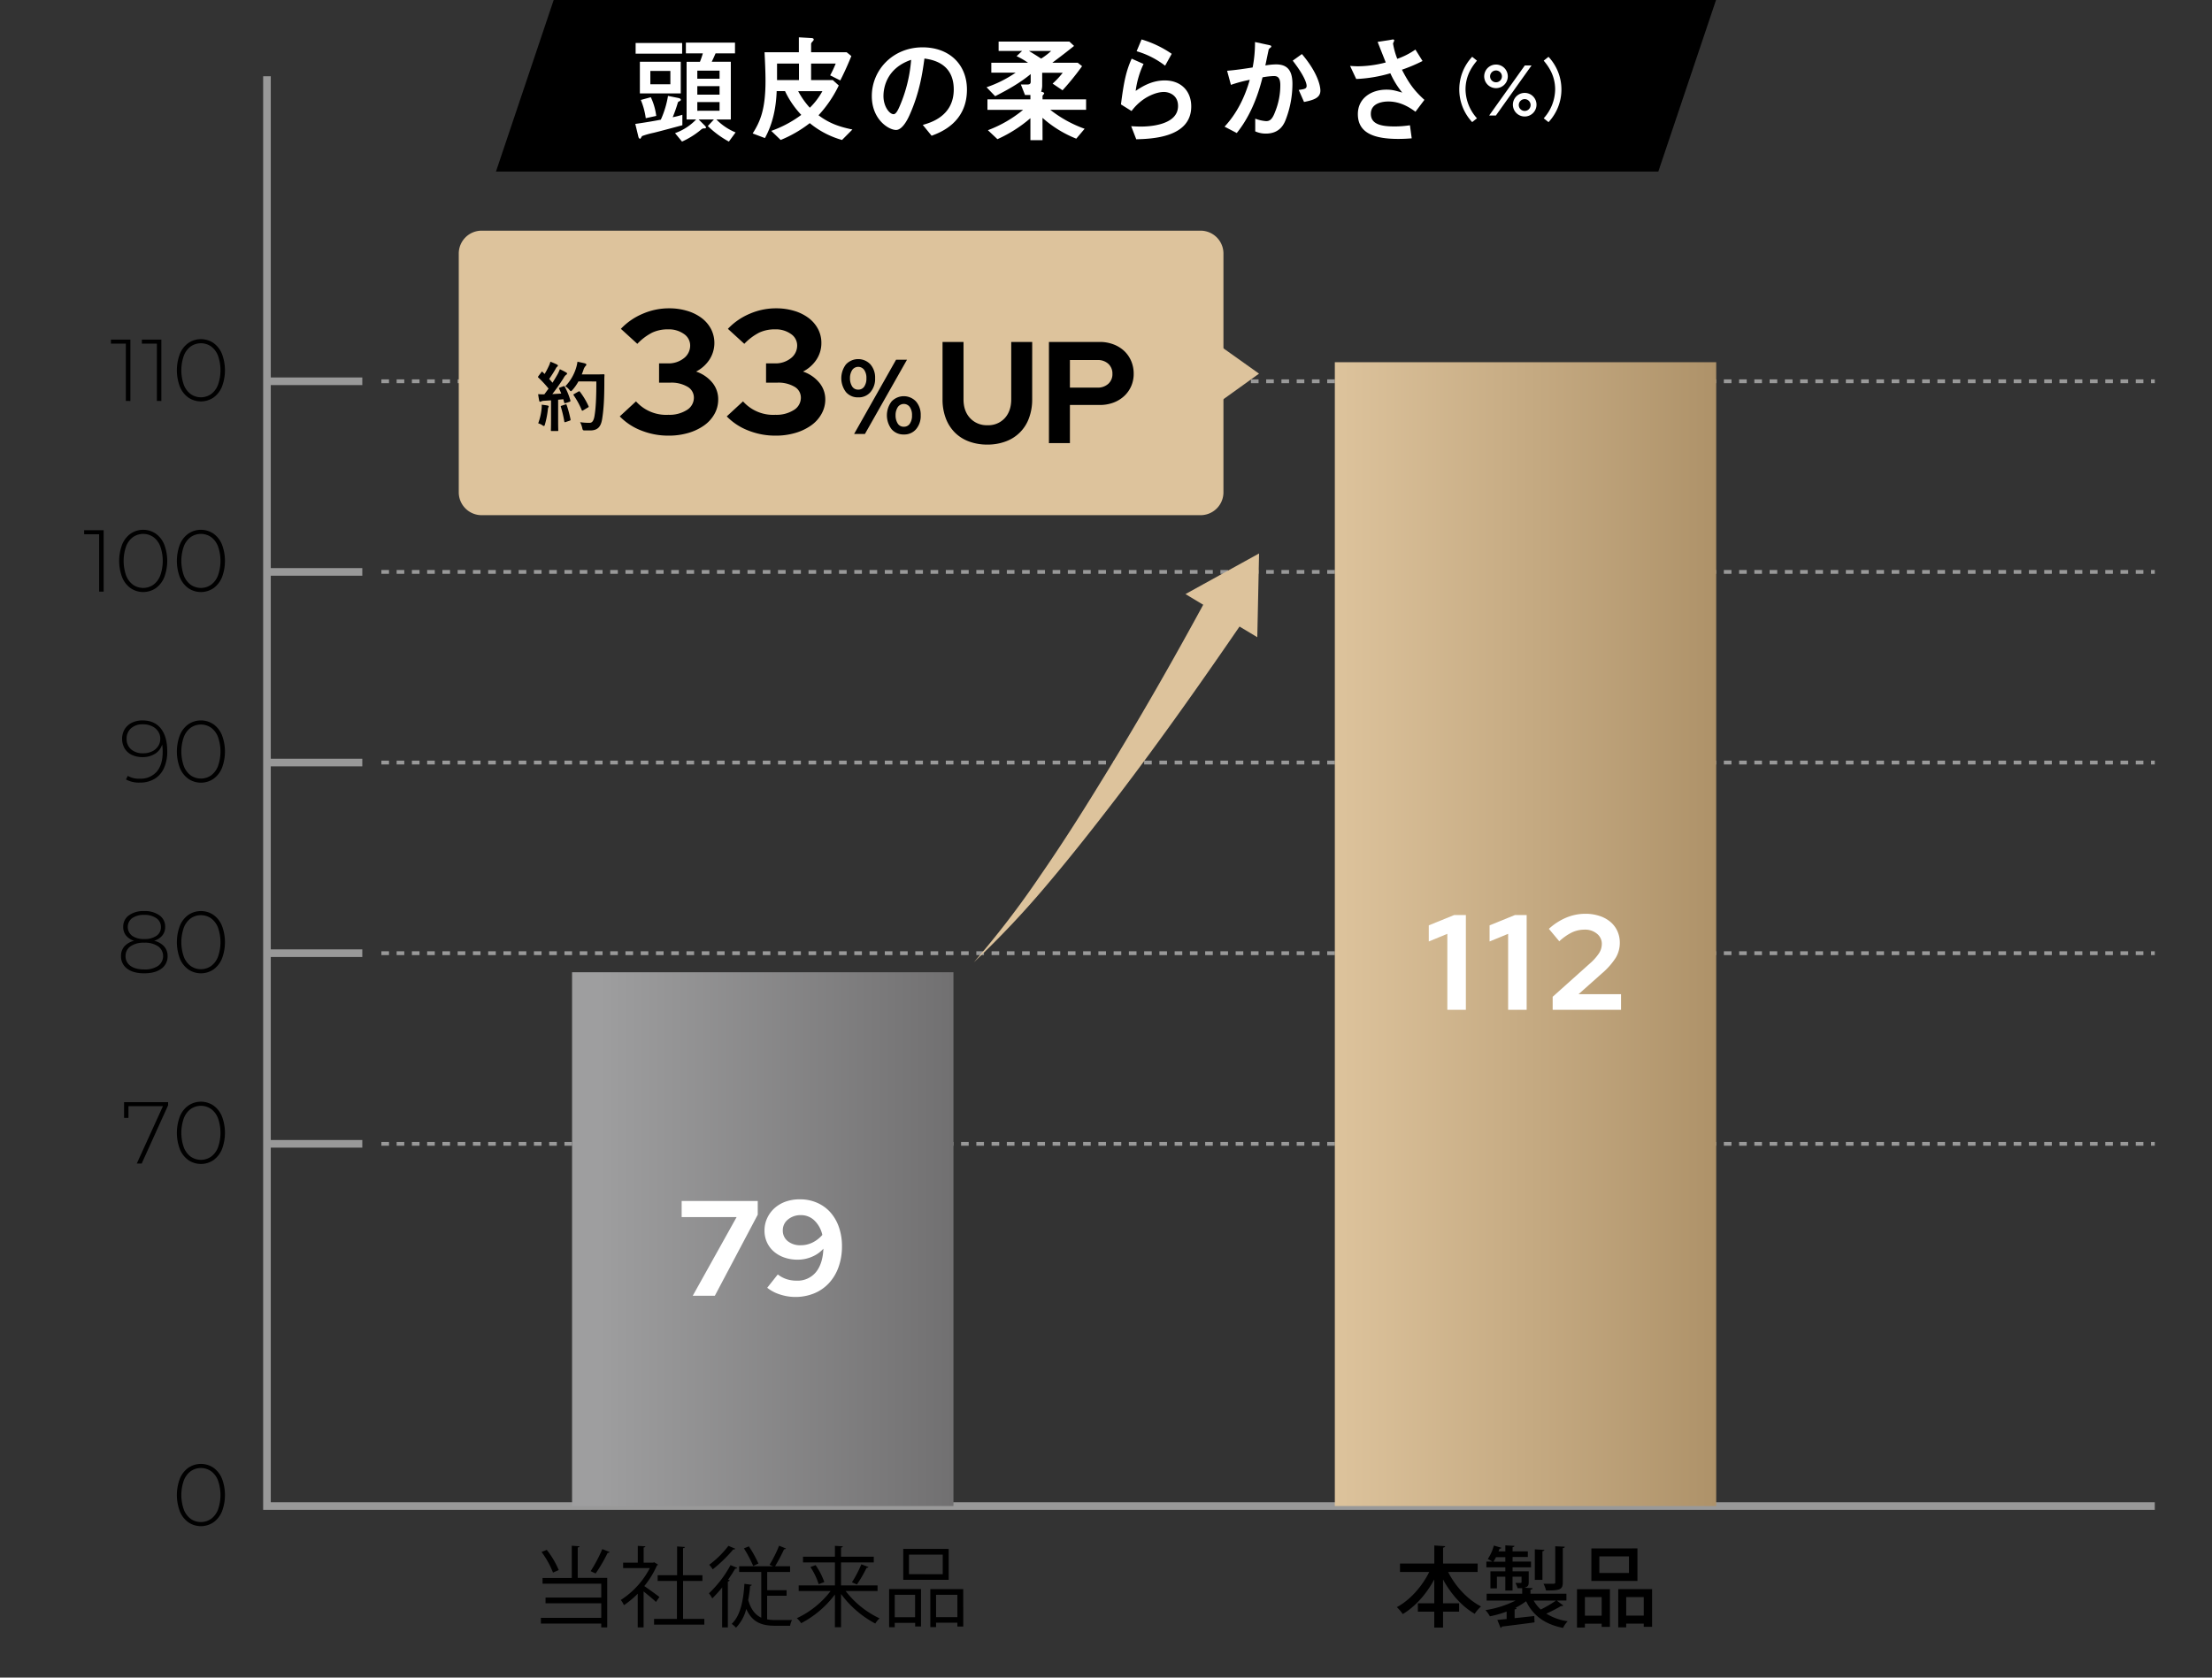 <svg id="レイヤー_1" data-name="レイヤー 1" xmlns="http://www.w3.org/2000/svg" xmlns:xlink="http://www.w3.org/1999/xlink" viewBox="0 0 1160 880"><rect x="0" y="0" width="1160" height="880" fill="#333333" stroke="none"/><defs><style>.cls-1,.cls-3{fill:none;stroke:#999;stroke-miterlimit:10;}.cls-1{stroke-width:4px;}.cls-2{fill:#fff;}.cls-3{stroke-width:2px;stroke-dasharray:4 4;}.cls-4{fill:url(#名称未設定グラデーション_2);}.cls-5{fill:url(#名称未設定グラデーション_3);}.cls-6{fill:#ddc39c;}.cls-7{isolation:isolate;}</style><linearGradient id="名称未設定グラデーション_2" x1="300" y1="650" x2="500" y2="650" gradientUnits="userSpaceOnUse"><stop offset="0.07" stop-color="#9e9e9f"/><stop offset="1" stop-color="#717071"/></linearGradient><linearGradient id="名称未設定グラデーション_3" x1="700" y1="490" x2="900" y2="490" gradientUnits="userSpaceOnUse"><stop offset="0" stop-color="#ddc39c"/><stop offset="1" stop-color="#ae9269"/></linearGradient></defs><path d="M98.81,798.56a12.93,12.93,0,0,1-4.46-5.68,24.32,24.32,0,0,1,0-17.3,12.88,12.88,0,0,1,4.46-5.68,11.74,11.74,0,0,1,13.11,0,13,13,0,0,1,4.46,5.68,24.32,24.32,0,0,1,0,17.3,13.08,13.08,0,0,1-4.46,5.68,11.74,11.74,0,0,1-13.11,0Zm11.91-1.84a10.82,10.82,0,0,0,3.61-4.88,23.09,23.09,0,0,0,0-15.22,10.77,10.77,0,0,0-3.61-4.88,9.39,9.39,0,0,0-10.72,0,10.84,10.84,0,0,0-3.61,4.88,23.09,23.09,0,0,0,0,15.22,10.89,10.89,0,0,0,3.61,4.88,9.39,9.39,0,0,0,10.72,0Z"/><path d="M68.38,178.13v32.2H66V180.24H58.17v-2.11Z"/><path d="M84.62,178.13v32.2H82.27V180.24H74.4v-2.11Z"/><path d="M98.81,208.56a12.93,12.93,0,0,1-4.46-5.68,24.32,24.32,0,0,1,0-17.3,12.88,12.88,0,0,1,4.46-5.68,11.74,11.74,0,0,1,13.11,0,13,13,0,0,1,4.46,5.68,24.32,24.32,0,0,1,0,17.3,13.08,13.08,0,0,1-4.46,5.68,11.74,11.74,0,0,1-13.11,0Zm11.91-1.84a10.82,10.82,0,0,0,3.61-4.88,23.09,23.09,0,0,0,0-15.22,10.77,10.77,0,0,0-3.61-4.88,9.39,9.39,0,0,0-10.72,0,10.84,10.84,0,0,0-3.61,4.88,23.09,23.09,0,0,0,0,15.22,10.89,10.89,0,0,0,3.61,4.88,9.39,9.39,0,0,0,10.72,0Z"/><line class="cls-1" x1="140" y1="200" x2="190" y2="200"/><path d="M54.35,278.13v32.2H52V280.24H44.14v-2.11Z"/><path d="M68.54,308.56a13,13,0,0,1-4.46-5.68,24.32,24.32,0,0,1,0-17.3,13,13,0,0,1,4.46-5.68,11.74,11.74,0,0,1,13.11,0,13,13,0,0,1,4.46,5.68,24.32,24.32,0,0,1,0,17.3,13,13,0,0,1-4.46,5.68,11.74,11.74,0,0,1-13.11,0Zm11.91-1.84a10.75,10.75,0,0,0,3.61-4.88,23.09,23.09,0,0,0,0-15.22,10.7,10.7,0,0,0-3.61-4.88,9.37,9.37,0,0,0-10.71,0,10.78,10.78,0,0,0-3.62,4.88,23.26,23.26,0,0,0,0,15.22,10.84,10.84,0,0,0,3.62,4.88,9.37,9.37,0,0,0,10.71,0Z"/><path d="M98.81,308.56a12.93,12.93,0,0,1-4.46-5.68,24.32,24.32,0,0,1,0-17.3,12.88,12.88,0,0,1,4.46-5.68,11.74,11.74,0,0,1,13.11,0,13,13,0,0,1,4.46,5.68,24.32,24.32,0,0,1,0,17.3,13.08,13.08,0,0,1-4.46,5.68,11.74,11.74,0,0,1-13.11,0Zm11.91-1.84a10.82,10.82,0,0,0,3.61-4.88,23.09,23.09,0,0,0,0-15.22,10.77,10.77,0,0,0-3.61-4.88,9.39,9.39,0,0,0-10.72,0,10.84,10.84,0,0,0-3.61,4.88,23.09,23.09,0,0,0,0,15.22,10.89,10.89,0,0,0,3.61,4.88,9.39,9.39,0,0,0,10.72,0Z"/><line class="cls-1" x1="140" y1="300" x2="190" y2="300"/><path d="M84.36,382.15q3.35,4.26,3.34,11.89a20.81,20.81,0,0,1-1.77,9,12.52,12.52,0,0,1-5,5.59,14.64,14.64,0,0,1-7.55,1.89,14.06,14.06,0,0,1-7.31-1.66L67,407a11.75,11.75,0,0,0,6.35,1.47,11.12,11.12,0,0,0,8.77-3.61q3.2-3.61,3.19-10.47a25.32,25.32,0,0,0-.27-3.86,8.61,8.61,0,0,1-3.75,4.87,12,12,0,0,1-6.51,1.75A13,13,0,0,1,69.18,396a8.68,8.68,0,0,1-3.79-3.36,10.1,10.1,0,0,1,0-10.14,9.2,9.2,0,0,1,3.81-3.41,12.5,12.5,0,0,1,5.52-1.19Q81,377.9,84.36,382.15Zm-4.6,12a7.82,7.82,0,0,0,3.18-2.76,7.08,7.08,0,0,0,1.12-3.91A6.87,6.87,0,0,0,83,383.79,7.73,7.73,0,0,0,79.83,381a10.84,10.84,0,0,0-5-1.06A8.86,8.86,0,0,0,68.75,382a7.07,7.07,0,0,0-2.35,5.55,7,7,0,0,0,2.35,5.52,9.3,9.3,0,0,0,6.39,2.07A10.32,10.32,0,0,0,79.76,394.14Z"/><path d="M98.81,408.56a12.93,12.93,0,0,1-4.46-5.68,24.32,24.32,0,0,1,0-17.3,12.88,12.88,0,0,1,4.46-5.68,11.74,11.74,0,0,1,13.11,0,13,13,0,0,1,4.46,5.68,24.32,24.32,0,0,1,0,17.3,13.08,13.08,0,0,1-4.46,5.68,11.74,11.74,0,0,1-13.11,0Zm11.91-1.84a10.82,10.82,0,0,0,3.61-4.88,23.09,23.09,0,0,0,0-15.22,10.77,10.77,0,0,0-3.61-4.88,9.39,9.39,0,0,0-10.72,0,10.84,10.84,0,0,0-3.61,4.88,23.09,23.09,0,0,0,0,15.22,10.89,10.89,0,0,0,3.61,4.88,9.39,9.39,0,0,0,10.72,0Z"/><line class="cls-1" x1="140" y1="400" x2="190" y2="400"/><path d="M86.07,496.44a7.39,7.39,0,0,1,1.81,5.06,7.82,7.82,0,0,1-3.26,6.64q-3.27,2.42-9,2.42t-8.9-2.42a7.81,7.81,0,0,1-3.25-6.64,7.51,7.51,0,0,1,1.77-5.09,10,10,0,0,1,5.09-2.92,8.84,8.84,0,0,1-4.24-2.76,7,7,0,0,1-1.47-4.51,7.21,7.21,0,0,1,3-6.09,13.08,13.08,0,0,1,8-2.23,13.22,13.22,0,0,1,8,2.25,7.19,7.19,0,0,1,3,6.07,7,7,0,0,1-1.49,4.49,8.89,8.89,0,0,1-4.3,2.78A10.14,10.14,0,0,1,86.07,496.44Zm-3.15,10.21a6.33,6.33,0,0,0,0-10.26,12.26,12.26,0,0,0-7.27-1.89,12,12,0,0,0-7.2,1.89,6,6,0,0,0-2.6,5.11,6,6,0,0,0,2.58,5.15c1.71,1.26,4.12,1.88,7.22,1.88A12.27,12.27,0,0,0,82.92,506.65ZM69.28,490.87a10.47,10.47,0,0,0,6.37,1.7,10.73,10.73,0,0,0,6.41-1.68,5.34,5.34,0,0,0,2.33-4.57A5.47,5.47,0,0,0,82,481.65a10.6,10.6,0,0,0-6.37-1.73,10.54,10.54,0,0,0-6.33,1.7,5.8,5.8,0,0,0,0,9.25Z"/><path d="M98.81,508.56a12.93,12.93,0,0,1-4.46-5.68,24.32,24.32,0,0,1,0-17.3,12.88,12.88,0,0,1,4.46-5.68,11.74,11.74,0,0,1,13.11,0,13,13,0,0,1,4.46,5.68,24.32,24.32,0,0,1,0,17.3,13.08,13.08,0,0,1-4.46,5.68,11.74,11.74,0,0,1-13.11,0Zm11.91-1.84a10.82,10.82,0,0,0,3.61-4.88,23.09,23.09,0,0,0,0-15.22,10.77,10.77,0,0,0-3.61-4.88,9.39,9.39,0,0,0-10.72,0,10.84,10.84,0,0,0-3.61,4.88,23.09,23.09,0,0,0,0,15.22,10.89,10.89,0,0,0,3.61,4.88,9.39,9.39,0,0,0,10.72,0Z"/><line class="cls-1" x1="140" y1="500" x2="190" y2="500"/><path d="M869.64,90H260.09L290.36,0H899.91Z"/><path class="cls-2" d="M333.15,65c2.65-.37,8.33-1.23,13.39-2.22a49.59,49.59,0,0,0,3.77-12.47l5.25,1.05c.49.12,1.48.31,1.48,1,0,.37-.37.61-1.11.92-.25.13-.37.25-.5.68a76.72,76.72,0,0,1-2.65,7.53,41.31,41.31,0,0,0,5.06-1.29V65.7c-2.16.56-12.84,3.46-15.25,4a42.25,42.25,0,0,0-5.86,1.67c-.19.12-.74,1.42-1.05,1.42-.56,0-.87-.8-.93-1.17Zm.18-36.86V22.55h24.39v5.61Zm2.23,4.26H357V49H335.56ZM341.3,51a32.23,32.23,0,0,1,2.84,9.81L338.64,62a37.41,37.41,0,0,0-2.59-9.57Zm10.25-6.79v-7h-10.5v7Zm24.13,18.46a30,30,0,0,0,10.07,6.79l-3.52,4.81a50.18,50.18,0,0,1-11.05-8.15l3.21-3.45h-8l3.09,3.08c.68.68.74.93.74,1.18s-.25.43-.62.43a2.3,2.3,0,0,0-2,.68,42.93,42.93,0,0,1-9.94,6.23L354,69.84a28.44,28.44,0,0,0,11.06-7.16h-5V32.42h7A46.16,46.16,0,0,0,368.58,28h-8.89V22.36h25.75V28H375.25c-1.23,2.84-1.42,3.15-2,4.38h10V62.68Zm1.67-21.37V37.05H365.68v4.26Zm0,8.34V45.2H365.68v4.45Zm0,8.46V53.54H365.68v4.57Z"/><path class="cls-2" d="M441.57,73.42a46.16,46.16,0,0,1-16.92-8.83,64.26,64.26,0,0,1-15.25,8.83l-4.94-4.76a59.77,59.77,0,0,0,15.74-8.39,47.7,47.7,0,0,1-8.52-12.47H407.3c-.31,8.58-2,17.1-6.17,24.63L394.71,70c4-6.3,6.73-12.65,6.73-27.59,0-5.07-.31-11.18-.5-15h18V19.58l6.42.37c.37,0,1.36.07,1.36.74,0,.37-.06.44-.8,1.3a1.64,1.64,0,0,0-.56,1.42v4H444l2.46,2c-2.65,6.48-4.38,9.94-5.8,12.78l-5.31-2.66a58.8,58.8,0,0,0,2.9-6.17h-12.9V42h11.36l3.15,2.84a63.29,63.29,0,0,1-10.62,15.62c5.43,4.08,10.56,6,17.78,7.47ZM419,42V33.35H407.49V42Zm-.43,5.81a42.1,42.1,0,0,0,6.11,8.7,37.2,37.2,0,0,0,6.6-8.7Z"/><path class="cls-2" d="M483.92,65.52c3.89-1.12,16.24-4.51,16.24-18.59S488.43,31.25,484.79,30.7c-1,7.28-2.47,17.65-7.66,29.32-.61,1.42-3.58,8.15-7.22,8.15-3.83,0-12.72-5.43-12.72-17.78,0-13.58,10.93-25.56,26.61-25.56,14.26,0,23.28,9.2,23.28,22.16,0,17.29-13.9,22.48-18.53,24.21ZM463.3,50.39c0,5.49,3.15,9.51,5.31,9.51,1.36,0,2.47-2.53,3.28-4.39a76.12,76.12,0,0,0,5.92-24.13C464.85,35.82,463.3,46.13,463.3,50.39Z"/><path class="cls-2" d="M546.72,73.54h-6.36V62a71.3,71.3,0,0,1-17.29,11l-5-4.7a64.41,64.41,0,0,0,18.46-10.68h-18.7V52.12h22.53V49.83h-2.84l-2.16-5.49h3.15c1.23,0,2-.19,2-1.48v-4c-5.68,4.69-12.1,8.27-18.64,11.6l-4.51-4.69a61.82,61.82,0,0,0,15.25-7.65H519.86V32.92h19.26a39.67,39.67,0,0,0-6-3.46L536,26.74H523.69V21.81h37.1l2.47,2.28c-5.68,4.57-8.89,6.91-11.42,8.83h13.34l2.28,1.79a141,141,0,0,1-10.25,12.65L552,43.85a42.31,42.31,0,0,0,5.31-5.68H546.53V44.4a10.48,10.48,0,0,1-.55,3.71c1,.18,1.6.43,1.6.92,0,.25-.86,1-.86,1.3v1.79h22.84v5.49H550.79a63.7,63.7,0,0,0,18,9.94l-4.38,5.19a59.85,59.85,0,0,1-17.72-10.93Zm-7.1-46.8c3.64,2.23,4.69,2.91,6.36,4a32.59,32.59,0,0,0,5.24-4Z"/><path class="cls-2" d="M587.84,54.77c1.54-12.16,2.78-17.65,5.62-24l6.23,2.78a47,47,0,0,0-4.13,14.13c2.78-1.85,8.09-5.49,15.25-5.49,8.58,0,13.89,5.62,13.89,13.64,0,16.43-20.87,17-28.83,17.23l-2.66-6.86c1.24.07,3.09.19,5.13.19,3.08,0,19.44-.31,19.44-10.8,0-5.87-4.87-7.35-7.4-7.35-3.4,0-7.29,1.67-10.07,3.46a27.13,27.13,0,0,0-6.91,6.54ZM611,34.46a45,45,0,0,0-14.94-7.59l2.59-6.18a55.51,55.51,0,0,1,15.81,7.54Z"/><path class="cls-2" d="M642.18,66.44C648.6,59.53,652.8,51,655.39,41.87a70,70,0,0,0-9.88,2.65l-2-7.4c4.56-.37,8.7-1,13.39-1.73a68.45,68.45,0,0,0,1.24-13.34l6.29,1.36c1.86.37,2.23.49,2.23.93a.5.5,0,0,1-.13.43,6.35,6.35,0,0,0-1.17,1.05c-.18.74-1.36,6.42-1.79,8.52a33.7,33.7,0,0,1,5.56-.56c5.55,0,8.64,2.66,8.64,10.25a52.66,52.66,0,0,1-3.34,18.27c-.92,2.47-3,7.78-10.61,7.78a13.39,13.39,0,0,1-5.56-1.17V62.24a19.87,19.87,0,0,0,5.68,1.3c1.73,0,3.15-.62,4.69-4.75a37,37,0,0,0,2.78-14.08c0-4.26-1.61-4.82-3.4-4.82a38.71,38.71,0,0,0-5.92.68c-2.72,11-7,21.12-13.52,29.21Zm38.89-19.26c3-.43,4.14-.62,4.14-2.16,0-.87-.56-4.51-7.29-13.21l4.82-3.46c9.2,10.87,9.69,17.9,9.69,19.14,0,3.76-3.27,4.94-8.58,6Z"/><path class="cls-2" d="M728.43,21.06c.37-.06,1.91-.37,2.1-.37s.62.13.62.5-.62,1.42-.62,1.67a39.18,39.18,0,0,0,2.22,8A39.23,39.23,0,0,0,742.26,26L746,32a81.83,81.83,0,0,1-10.81,4.57c3.77,7.29,6.48,11,11.79,15.81l-4.69,6.23c-2.47-1.79-7.47-5.37-14.2-5.37-2.71,0-9.2.68-9.2,6.48s6.18,6.61,12.72,6.61a56.91,56.91,0,0,0,7.78-.62l.93,6.85c-1.55.13-4.08.31-7,.31-12.84,0-21.24-3.15-21.24-13,0-8.4,7.1-12.84,14.94-12.84,3,0,4.26.37,8.34,1.54a45.27,45.27,0,0,1-6.24-10.13,74.61,74.61,0,0,1-17.9,3L708,34.58c1.11.07,2.65.19,4.38.19a59.39,59.39,0,0,0,14.32-2c-.43-1.11-2.84-7.16-4.26-10.8Z"/><path class="cls-2" d="M774.54,31.81c-1.87,2.31-6,7.24-6,15.12a23,23,0,0,0,6,15.12l-2.51,2a25.06,25.06,0,0,1,0-34.26Z"/><path class="cls-2" d="M790.71,40.06a6.19,6.19,0,1,1-6.19-6.2A6.19,6.19,0,0,1,790.71,40.06Zm12.46-5.73L784.45,60.61h-3.53l18.72-26.28Zm-21.75,5.73a3.1,3.1,0,1,0,3.1-3.1A3.12,3.12,0,0,0,781.42,40.06Zm24.34,14.86a6.19,6.19,0,1,1-6.19-6.19A6.18,6.18,0,0,1,805.76,54.92Zm-9.29,0a3.1,3.1,0,1,0,6.19,0,3.1,3.1,0,0,0-6.19,0Z"/><path class="cls-2" d="M809.54,62.05a23,23,0,0,0,6-15.12c0-7.88-4.11-12.81-6-15.12l2.52-2a25.06,25.06,0,0,1,0,34.26Z"/><path d="M303.89,811.11c0,.32-.27.55-.92.64v15.92h15.46v26H315.3v-2H283.65v-3H315.3V841H286.09v-3H315.3v-7.27H284.52v-3h15.32V810.83ZM286.73,813A44.71,44.71,0,0,1,293,823.58l-3,1.33A46.54,46.54,0,0,0,284,814.1Zm33,1.15a1.15,1.15,0,0,1-1.06.41,84.8,84.8,0,0,1-6.3,10.81c-.05,0-2.63-1.19-2.63-1.19a80.78,80.78,0,0,0,6.12-11.59Z"/><path d="M345.06,820.72c0,.19-.32.37-.55.46A47.37,47.37,0,0,1,337.88,832c2.21,1.47,6.72,4.79,7.92,5.71L344,840.32c-1.29-1.29-4.24-3.72-6.49-5.52v18.86h-3.08V836a47.7,47.7,0,0,1-7.22,6,12.66,12.66,0,0,0-1.66-2.72,43.68,43.68,0,0,0,15.23-16.74h-14v-2.85h7.68v-8.79l4,.23c-.05.32-.32.55-.92.64v7.92h5l.55-.19Zm13.16,28.48h11.13v3H343v-3h12V829.28H344.88v-3h10.21V811.2l4.1.28c-.05.32-.33.55-1,.64v14.17h10.17v3H358.22Z"/><path d="M378.73,832.69a64.78,64.78,0,0,1-5.2,5.75,20.58,20.58,0,0,0-1.74-2.67A58.53,58.53,0,0,0,383.1,821l3.5,1.43c-.14.32-.51.41-1.06.41-1.1,1.94-2.39,3.91-3.73,5.8l.88.32a1.12,1.12,0,0,1-1,.6v24.11h-3Zm6.86-20.29a1,1,0,0,1-1.06.36,75,75,0,0,1-10.77,10.45,13.41,13.41,0,0,0-1.84-2.39A50.86,50.86,0,0,0,382,810.88Zm16.7,24.66v12.37a21.45,21.45,0,0,0,4.37.37c1,0,7.31,0,8.69,0a9,9,0,0,0-1,3h-7.87c-7,0-12-1.75-15.13-8.84a21.7,21.7,0,0,1-5.38,9.85,15.79,15.79,0,0,0-2.26-2c4.42-4.09,6.12-11.82,6.67-21l3.87.51c-.05.32-.33.5-.88.6a72,72,0,0,1-1,7.4c1.47,5.11,3.81,7.82,6.85,9.25V824.59H387.61v-3h17.76l-1.8-.78a65,65,0,0,0,5-10l3.59,1.47c-.14.28-.5.42-1,.42a88.24,88.24,0,0,1-4.69,8.88h7.86v3h-12v9.57H412.5v2.9Zm-9.57-25.91a61.47,61.47,0,0,1,5,9L395,821.46a64.56,64.56,0,0,0-4.88-9.25Z"/><path d="M460.2,834.57H443.46a48.22,48.22,0,0,0,17.8,14.35,11.7,11.7,0,0,0-2.25,2.72,53.19,53.19,0,0,1-17.95-15.5v17.43h-3.22V836.41a52.28,52.28,0,0,1-17.71,15.05,13.53,13.53,0,0,0-2.25-2.63,47.38,47.38,0,0,0,17.71-14.26H418.84v-2.94h19V819.57H421.1v-3h16.74v-5.7l4.14.27c0,.33-.27.56-.92.65v4.78h17.16v3H441.06v12.06H460.2ZM429.33,831A36.21,36.21,0,0,0,425,822l2.71-1a36.09,36.09,0,0,1,4.56,8.88Zm26.13-9a1.14,1.14,0,0,1-1,.41,72.78,72.78,0,0,1-5.07,8.74s-2.62-1.15-2.62-1.15a59.77,59.77,0,0,0,4.92-9.43Z"/><path d="M466.27,853.57v-20H483v19.6h-3.08v-1.89H469.21v2.3Zm13.62-17H469.21v11.73h10.68Zm17.62-24.06v16.19H473.68V812.49Zm-3.13,13.25V815.48H476.67v10.26Zm-6.49,7.82h17.25V853.2h-3.08v-2H490.88v2.3h-3Zm3,14.72h11.18V836.55H490.88Z"/><path d="M774.88,824.59H759.42c3.78,7.54,10.21,14.49,17.25,18.08a19.51,19.51,0,0,0-3.31,3.86c-6.67-3.82-12.51-10.44-16.61-18V841h8.42v4.42h-8.42v8.33h-4.6v-8.33h-8.6V841h8.6V828.5c-4.14,7.68-9.93,14.21-16.51,18.17a24.23,24.23,0,0,0-3.13-3.63c6.85-3.64,13.2-10.77,17-18.45H734.17v-4.42h18v-9.48l5.71.37c-.05.37-.37.65-1.11.78v8.33h18.13Z"/><path d="M816.37,839.59l3.41,2.57a1.1,1.1,0,0,1-1.11.28,77.39,77.39,0,0,1-7.77,4,28.89,28.89,0,0,0,11.22,4,12.72,12.72,0,0,0-2.44,3.49c-9.56-1.88-15.82-6.53-19.36-14a35.63,35.63,0,0,1-5.71,3.5l.74.09c-.05.37-.37.64-1.06.69v4.6c3.31-.32,6.85-.74,10.3-1.1l.14,3.31c-6.25.87-12.93,1.7-17.16,2.21a.82.82,0,0,1-.64.69l-1.7-4.19c1.42-.14,3.08-.28,4.87-.46v-3.91a55.4,55.4,0,0,1-8.78,2.48A17.34,17.34,0,0,0,779,844.6a53.3,53.3,0,0,0,15.78-5H779.61V836h18.64V833.1c-.7,0-1.48,0-2.4,0a13.13,13.13,0,0,0-1.15-2.77c1.29,0,2.35,0,2.72,0s.5-.14.5-.51v-2.76h-4.73v7.27h-3.78v-7.27H785v6.12h-3.41v-8.92h7.82v-2.12h-9.94v-3h3.18c-.74-.46-1.75-1-2.44-1.34a22.94,22.94,0,0,0,3.18-7.08l4,1.19a.88.88,0,0,1-1,.42,12.44,12.44,0,0,1-.56,1.47h3.59v-3.18l4.79.28c-.05.37-.32.6-1,.69v2.21h8v2.94h-8v2.4h9.66v3h-9.66v2.12h8.46v5.52c0,1.79-.23,2.53-2.21,3.08l4.23.23c0,.42-.32.64-1.1.78V836h18.86v3.55Zm-31.83-22.78a26.94,26.94,0,0,1-1.38,2.4h6.25v-2.4Zm19.73,22.78a18.81,18.81,0,0,0,3.73,4.69,62.5,62.5,0,0,0,8-4.69ZM809.88,813c0,.36-.32.59-1,.73v15h-4v-16Zm10.72-1.66c0,.37-.32.64-1.05.74v18c0,3.77-1.61,4.23-8.79,4.23a14,14,0,0,0-1.34-3.54c2.35,0,4.61,0,5.29,0s.88-.22.88-.82V811.11Z"/><path d="M827,853.76V833.61h17.26v19.78h-4.33v-1.66h-8.79v2Zm12.93-16h-8.79v9.75h8.79Zm18.77-25.53v17.07H834.54V812.26Zm-4.46,12.88v-8.69H838.72v8.69Zm-5.61,8.47h17.75v19.78H862v-1.66h-9.2v1.93h-4.18Zm4.18,13.89H862v-9.71h-9.2Z"/><polyline class="cls-1" points="140 40 140 790 1130 790"/><line class="cls-3" x1="200" y1="500" x2="1130" y2="500"/><path d="M88.16,578.13v1.65L74.31,610.33H71.74l13.71-30.09H67.37v6.17h-2.3v-8.28Z"/><path d="M98.81,608.56a12.93,12.93,0,0,1-4.46-5.68,24.32,24.32,0,0,1,0-17.3,12.88,12.88,0,0,1,4.46-5.68,11.74,11.74,0,0,1,13.11,0,13,13,0,0,1,4.46,5.68,24.32,24.32,0,0,1,0,17.3,13.08,13.08,0,0,1-4.46,5.68,11.74,11.74,0,0,1-13.11,0Zm11.91-1.84a10.82,10.82,0,0,0,3.61-4.88,23.09,23.09,0,0,0,0-15.22,10.77,10.77,0,0,0-3.61-4.88,9.39,9.39,0,0,0-10.72,0,10.84,10.84,0,0,0-3.61,4.88,23.09,23.09,0,0,0,0,15.22,10.89,10.89,0,0,0,3.61,4.88,9.39,9.39,0,0,0,10.72,0Z"/><line class="cls-1" x1="140" y1="600" x2="190" y2="600"/><line class="cls-3" x1="200" y1="600" x2="1130" y2="600"/><line class="cls-3" x1="200" y1="400" x2="1130" y2="400"/><line class="cls-3" x1="200" y1="300" x2="1130" y2="300"/><line class="cls-3" x1="200" y1="200" x2="1130" y2="200"/><rect class="cls-4" x="300" y="510" width="200" height="280"/><rect class="cls-5" x="700" y="190" width="200" height="600"/><path id="パス_5076" data-name="パス 5076" class="cls-6" d="M510.69,504.78a481.21,481.21,0,0,0,34.93-45.61c10.93-15.82,21.12-31.81,31.15-48.18,20.14-32.55,39.1-65.77,57.23-99.33l19.45,12c-21.79,31.85-43.94,63.4-67.34,94.07-11.65,15.2-23.69,30.56-36,45.14A489.21,489.21,0,0,1,510.69,504.78Z"/><path id="パス_5077" data-name="パス 5077" class="cls-6" d="M659.34,334.26l.93-43.94-38.6,21.31Z"/><path id="パス_5089" data-name="パス 5089" class="cls-6" d="M240.58,133A12,12,0,0,1,252.53,121H629.59a12,12,0,0,1,12,11.95V258.29a12,12,0,0,1-12,11.95H252.53a12,12,0,0,1-11.95-11.95Z"/><g class="cls-7"><g class="cls-7"><path d="M376.63,209.56a15.4,15.4,0,0,1-1.95,7.59,18.28,18.28,0,0,1-5.42,6,27.7,27.7,0,0,1-8.25,3.94,36.3,36.3,0,0,1-10.42,1.43,38.35,38.35,0,0,1-14.28-2.68,31.51,31.51,0,0,1-11.3-7.42l8.52-7.88a21.17,21.17,0,0,0,17,7.05,17,17,0,0,0,9.64-2.5,7.55,7.55,0,0,0,3.71-6.49,6.53,6.53,0,0,0-3.38-5.75,16.63,16.63,0,0,0-8.95-2.13h-5.93v-10.1h4.63a12.91,12.91,0,0,0,8.35-2.69,8.33,8.33,0,0,0,3.33-6.76,7.25,7.25,0,0,0-3.29-6,13.7,13.7,0,0,0-8.29-2.41,19.15,19.15,0,0,0-8.34,1.72,29.16,29.16,0,0,0-7.79,5.88l-8.62-7.87a33.77,33.77,0,0,1,11.4-7.88,34.51,34.51,0,0,1,13.81-2.88,32.54,32.54,0,0,1,9.59,1.35,23.78,23.78,0,0,1,7.56,3.75,17.49,17.49,0,0,1,4.91,5.75,16.08,16.08,0,0,1-.84,16.08,18.41,18.41,0,0,1-7,6.25,18.7,18.7,0,0,1,8.48,5.75A13.63,13.63,0,0,1,376.63,209.56Z"/><path d="M432.79,209.56a15.4,15.4,0,0,1-2,7.59,18.18,18.18,0,0,1-5.42,6,27.58,27.58,0,0,1-8.25,3.94,36.26,36.26,0,0,1-10.42,1.43,38.26,38.26,0,0,1-14.27-2.68,31.55,31.55,0,0,1-11.31-7.42l8.53-7.88a21.14,21.14,0,0,0,17,7.05,17,17,0,0,0,9.63-2.5,7.55,7.55,0,0,0,3.71-6.49,6.53,6.53,0,0,0-3.38-5.75,16.63,16.63,0,0,0-8.95-2.13h-5.93v-10.1h4.64a12.9,12.9,0,0,0,8.34-2.69,8.33,8.33,0,0,0,3.33-6.76,7.22,7.22,0,0,0-3.29-6,13.68,13.68,0,0,0-8.29-2.41,19.15,19.15,0,0,0-8.34,1.72,29.16,29.16,0,0,0-7.79,5.88l-8.61-7.87a33.83,33.83,0,0,1,11.39-7.88,34.51,34.51,0,0,1,13.81-2.88,32.66,32.66,0,0,1,9.6,1.35,23.72,23.72,0,0,1,7.55,3.75,17.38,17.38,0,0,1,4.91,5.75,15.46,15.46,0,0,1,1.76,7.32,15.67,15.67,0,0,1-2.59,8.76,18.44,18.44,0,0,1-7.05,6.25,18.7,18.7,0,0,1,8.48,5.75A13.63,13.63,0,0,1,432.79,209.56Z"/></g><g class="cls-7"><path d="M541.29,209.47a27.76,27.76,0,0,1-1.67,9.82,20.27,20.27,0,0,1-12.17,12.25,26.87,26.87,0,0,1-9.66,1.67,27.17,27.17,0,0,1-9.75-1.67,20.52,20.52,0,0,1-7.39-4.74,21.18,21.18,0,0,1-4.7-7.47,27.67,27.67,0,0,1-1.67-9.86v-30.1h11v30.1c0,4.1,1.14,7.38,3.45,9.86a11.86,11.86,0,0,0,9.13,3.72,11.63,11.63,0,0,0,9.06-3.72q3.38-3.72,3.38-9.86v-30.1h11Z"/><path d="M550.08,232.45V179.37H576.7a20.06,20.06,0,0,1,7.16,1.25,17.08,17.08,0,0,1,5.65,3.45,15.75,15.75,0,0,1,3.68,5.27,16.85,16.85,0,0,1,1.33,6.71,16.06,16.06,0,0,1-1.33,6.56,15.55,15.55,0,0,1-3.72,5.2,17.06,17.06,0,0,1-5.64,3.41,20.29,20.29,0,0,1-7.13,1.21H561.08v20Zm25.41-43.6H561.08v14.48h14.41a8.13,8.13,0,0,0,5.72-2,6.74,6.74,0,0,0,2.16-5.23,6.87,6.87,0,0,0-2.16-5.27A8.07,8.07,0,0,0,575.49,188.85Z"/></g><g class="cls-7"><path d="M450.08,208.44a8.15,8.15,0,0,1-6.45-2.78,12,12,0,0,1,0-14.51,8.8,8.8,0,0,1,12.84,0,10.54,10.54,0,0,1,2.45,7.23,10.7,10.7,0,0,1-2.42,7.28A8.06,8.06,0,0,1,450.08,208.44Zm0-4.06a3.63,3.63,0,0,0,3.14-1.61,7.47,7.47,0,0,0,1.14-4.39,7.25,7.25,0,0,0-1.17-4.34,3.84,3.84,0,0,0-6.25,0,7.7,7.7,0,0,0-1.2,4.34,7.94,7.94,0,0,0,1.17,4.39A3.61,3.61,0,0,0,450.08,204.38Zm3.5,23.25h-5.67l22-38.93h5.73Zm20.41.28a8.16,8.16,0,0,1-6.45-2.79,12,12,0,0,1,0-14.51,8.8,8.8,0,0,1,12.84,0,10.57,10.57,0,0,1,2.45,7.23,10.7,10.7,0,0,1-2.42,7.28A8.07,8.07,0,0,1,474,227.91Zm0-4.06a3.64,3.64,0,0,0,3.14-1.62,7.47,7.47,0,0,0,1.14-4.39,7.25,7.25,0,0,0-1.17-4.34,3.84,3.84,0,0,0-6.25,0,7.7,7.7,0,0,0-1.2,4.34,7.94,7.94,0,0,0,1.17,4.39A3.62,3.62,0,0,0,474,223.85Z"/></g></g><g id="約" class="cls-7"><g class="cls-7"><path d="M295.44,202.63c.48-.16.55-.12.75.24A35.43,35.43,0,0,1,299.1,210c.12.43,0,.63-.47.78l-2.09.67c-.43.12-.59.08-.66-.27l-.48-1.77c-.9.11-1.81.19-2.71.27v10.83c0,3.62.07,5,.07,5.16,0,.39,0,.43-.43.43h-3c-.4,0-.44,0-.44-.43,0-.24.08-1.54.08-5.16V210l-3.7.23a4.23,4.23,0,0,0-1.46.32,1,1,0,0,1-.59.19c-.27,0-.39-.27-.47-.67-.2-.94-.35-1.85-.55-3.3,1.18.07,2.24.11,3.27.07l2.2-3a55.14,55.14,0,0,0-5.31-5.75c-.16-.16-.24-.23-.24-.35s.12-.28.28-.51l1.45-1.93c.16-.24.28-.36.4-.36s.19.08.35.24l1,1a39.36,39.36,0,0,0,2.12-4,11.68,11.68,0,0,0,.91-2.44,34.79,34.79,0,0,1,3.42,1.46c.36.2.52.39.52.63s-.16.35-.36.51a2.56,2.56,0,0,0-.75,1,63,63,0,0,1-3.46,5.43c.59.67,1.18,1.3,1.73,2,.91-1.42,1.77-2.87,2.64-4.37a20.31,20.31,0,0,0,1.22-2.72,34.85,34.85,0,0,1,3.31,1.7c.35.19.47.35.47.59s-.12.43-.43.59a4.57,4.57,0,0,0-1.3,1.61c-2,3.19-4.18,6.22-6,8.55,1.54-.08,3.15-.16,4.69-.28-.35-.86-.71-1.69-1.1-2.48-.2-.39-.12-.47.39-.67ZM284,214.49a13.12,13.12,0,0,0,.08-2.21c1.18.16,2.25.28,3,.43.48.08.67.28.67.48a1.58,1.58,0,0,1-.23.59,4,4,0,0,0-.24,1.26,46.38,46.38,0,0,1-1.5,7.56c-.15.59-.31.86-.55.86a1.85,1.85,0,0,1-.9-.47,8,8,0,0,0-2.09-.94A29.85,29.85,0,0,0,284,214.49Zm12.49-2.33c.47-.16.55-.08.7.36a59.52,59.52,0,0,1,2,7.44c.08.43,0,.55-.47.71l-2.09.71c-.59.19-.63.08-.7-.32a62.7,62.7,0,0,0-1.78-7.56c-.15-.43-.12-.51.36-.67Zm6.85-12.09a24.2,24.2,0,0,1-3.07,4.41c-.44.48-.63.71-.87.71s-.43-.23-.83-.71a7.63,7.63,0,0,0-2.12-1.85,24,24,0,0,0,5.63-9.53,20.68,20.68,0,0,0,.75-3.35c1.49.28,3,.63,3.82.83.51.16.82.35.82.63s0,.43-.39.79a5,5,0,0,0-1.1,2c-.28.78-.55,1.61-.91,2.4h7.45c2.83,0,3.74-.08,4-.08.4,0,.48.08.48.47-.08,1.11-.08,2.17-.08,3.27,0,9.06-.32,14.53-1.15,19.73-.63,4-2.28,5.91-6,6-.83,0-1.93,0-3,0s-1.18-.08-1.45-1.34a11.5,11.5,0,0,0-1.11-3,31.15,31.15,0,0,0,5,.35c1.45,0,2.12-1.3,2.52-3.39.75-4.25,1-10.12,1-18.31Zm0,5.32c.43-.24.55-.16.79.12a37.88,37.88,0,0,1,4.49,7.52c.19.39.11.51-.36.75l-2.48,1.49c-.43.28-.59.2-.75-.23a41.18,41.18,0,0,0-4.13-7.6c-.28-.4-.28-.52.23-.79Z"/></g></g><path class="cls-2" d="M363.29,679.69l23-41.26H357.47V630h39.9v7.17l-22.5,42.53Z"/><path class="cls-2" d="M419.6,629.13a21.77,21.77,0,0,1,8.94,1.81,20.07,20.07,0,0,1,6.92,5,23,23,0,0,1,4.48,7.77,30.15,30.15,0,0,1,1.6,10,32.07,32.07,0,0,1-1.78,10.9,24.49,24.49,0,0,1-5,8.41,22,22,0,0,1-7.74,5.4,26.12,26.12,0,0,1-18,.6,20.62,20.62,0,0,1-6.68-3.51l5.54-7a15.07,15.07,0,0,0,4.62,2.48,16.7,16.7,0,0,0,5.25.79,12.42,12.42,0,0,0,10.05-4.37q3.65-4.37,4-12.39a16.64,16.64,0,0,1-6,4.22,18.76,18.76,0,0,1-7.52,1.53,20.57,20.57,0,0,1-7-1.14,16.77,16.77,0,0,1-5.5-3.15,14.13,14.13,0,0,1-3.59-4.83,14.67,14.67,0,0,1-1.27-6.14,15.18,15.18,0,0,1,1.42-6.57,16.2,16.2,0,0,1,3.86-5.22,17.72,17.72,0,0,1,5.9-3.44A21.64,21.64,0,0,1,419.6,629.13Zm.28,24.07a13.78,13.78,0,0,0,6.21-1.42,16.2,16.2,0,0,0,5.15-4,15,15,0,0,0-4.12-7.53,10,10,0,0,0-7.1-2.84,10.27,10.27,0,0,0-6.78,2.27,7.17,7.17,0,0,0-2.73,5.75,7,7,0,0,0,2.63,5.65A10.25,10.25,0,0,0,419.88,653.2Z"/><path class="cls-2" d="M768.72,480v49.7H759V489.85l-9.73,4v-8.45L762.55,480Z"/><path class="cls-2" d="M800.6,480v49.7h-9.72V489.85l-9.73,4v-8.45L794.43,480Z"/><path class="cls-2" d="M814.24,529.69v-6.82l19.59-17.54a26.8,26.8,0,0,0,4.76-5.36,9.07,9.07,0,0,0,1.42-4.79,6.71,6.71,0,0,0-2.56-5.4,9.63,9.63,0,0,0-6.39-2.13,15.8,15.8,0,0,0-6.64,1.42,27.78,27.78,0,0,0-6.71,4.69l-5.46-6.53a31.61,31.61,0,0,1,9.16-5.9,25.92,25.92,0,0,1,9.94-2,23.3,23.3,0,0,1,7.34,1.1,17.08,17.08,0,0,1,5.76,3.09,13.78,13.78,0,0,1,3.69,4.82,14.67,14.67,0,0,1,1.31,6.18,15.25,15.25,0,0,1-2.13,7.88,37.57,37.57,0,0,1-7.38,8.31L827.8,521.52h22.29v8.17Z"/><path id="パス_5090" data-name="パス 5090" class="cls-6" d="M660.25,196,622,223.46V168.79Z"/></svg>